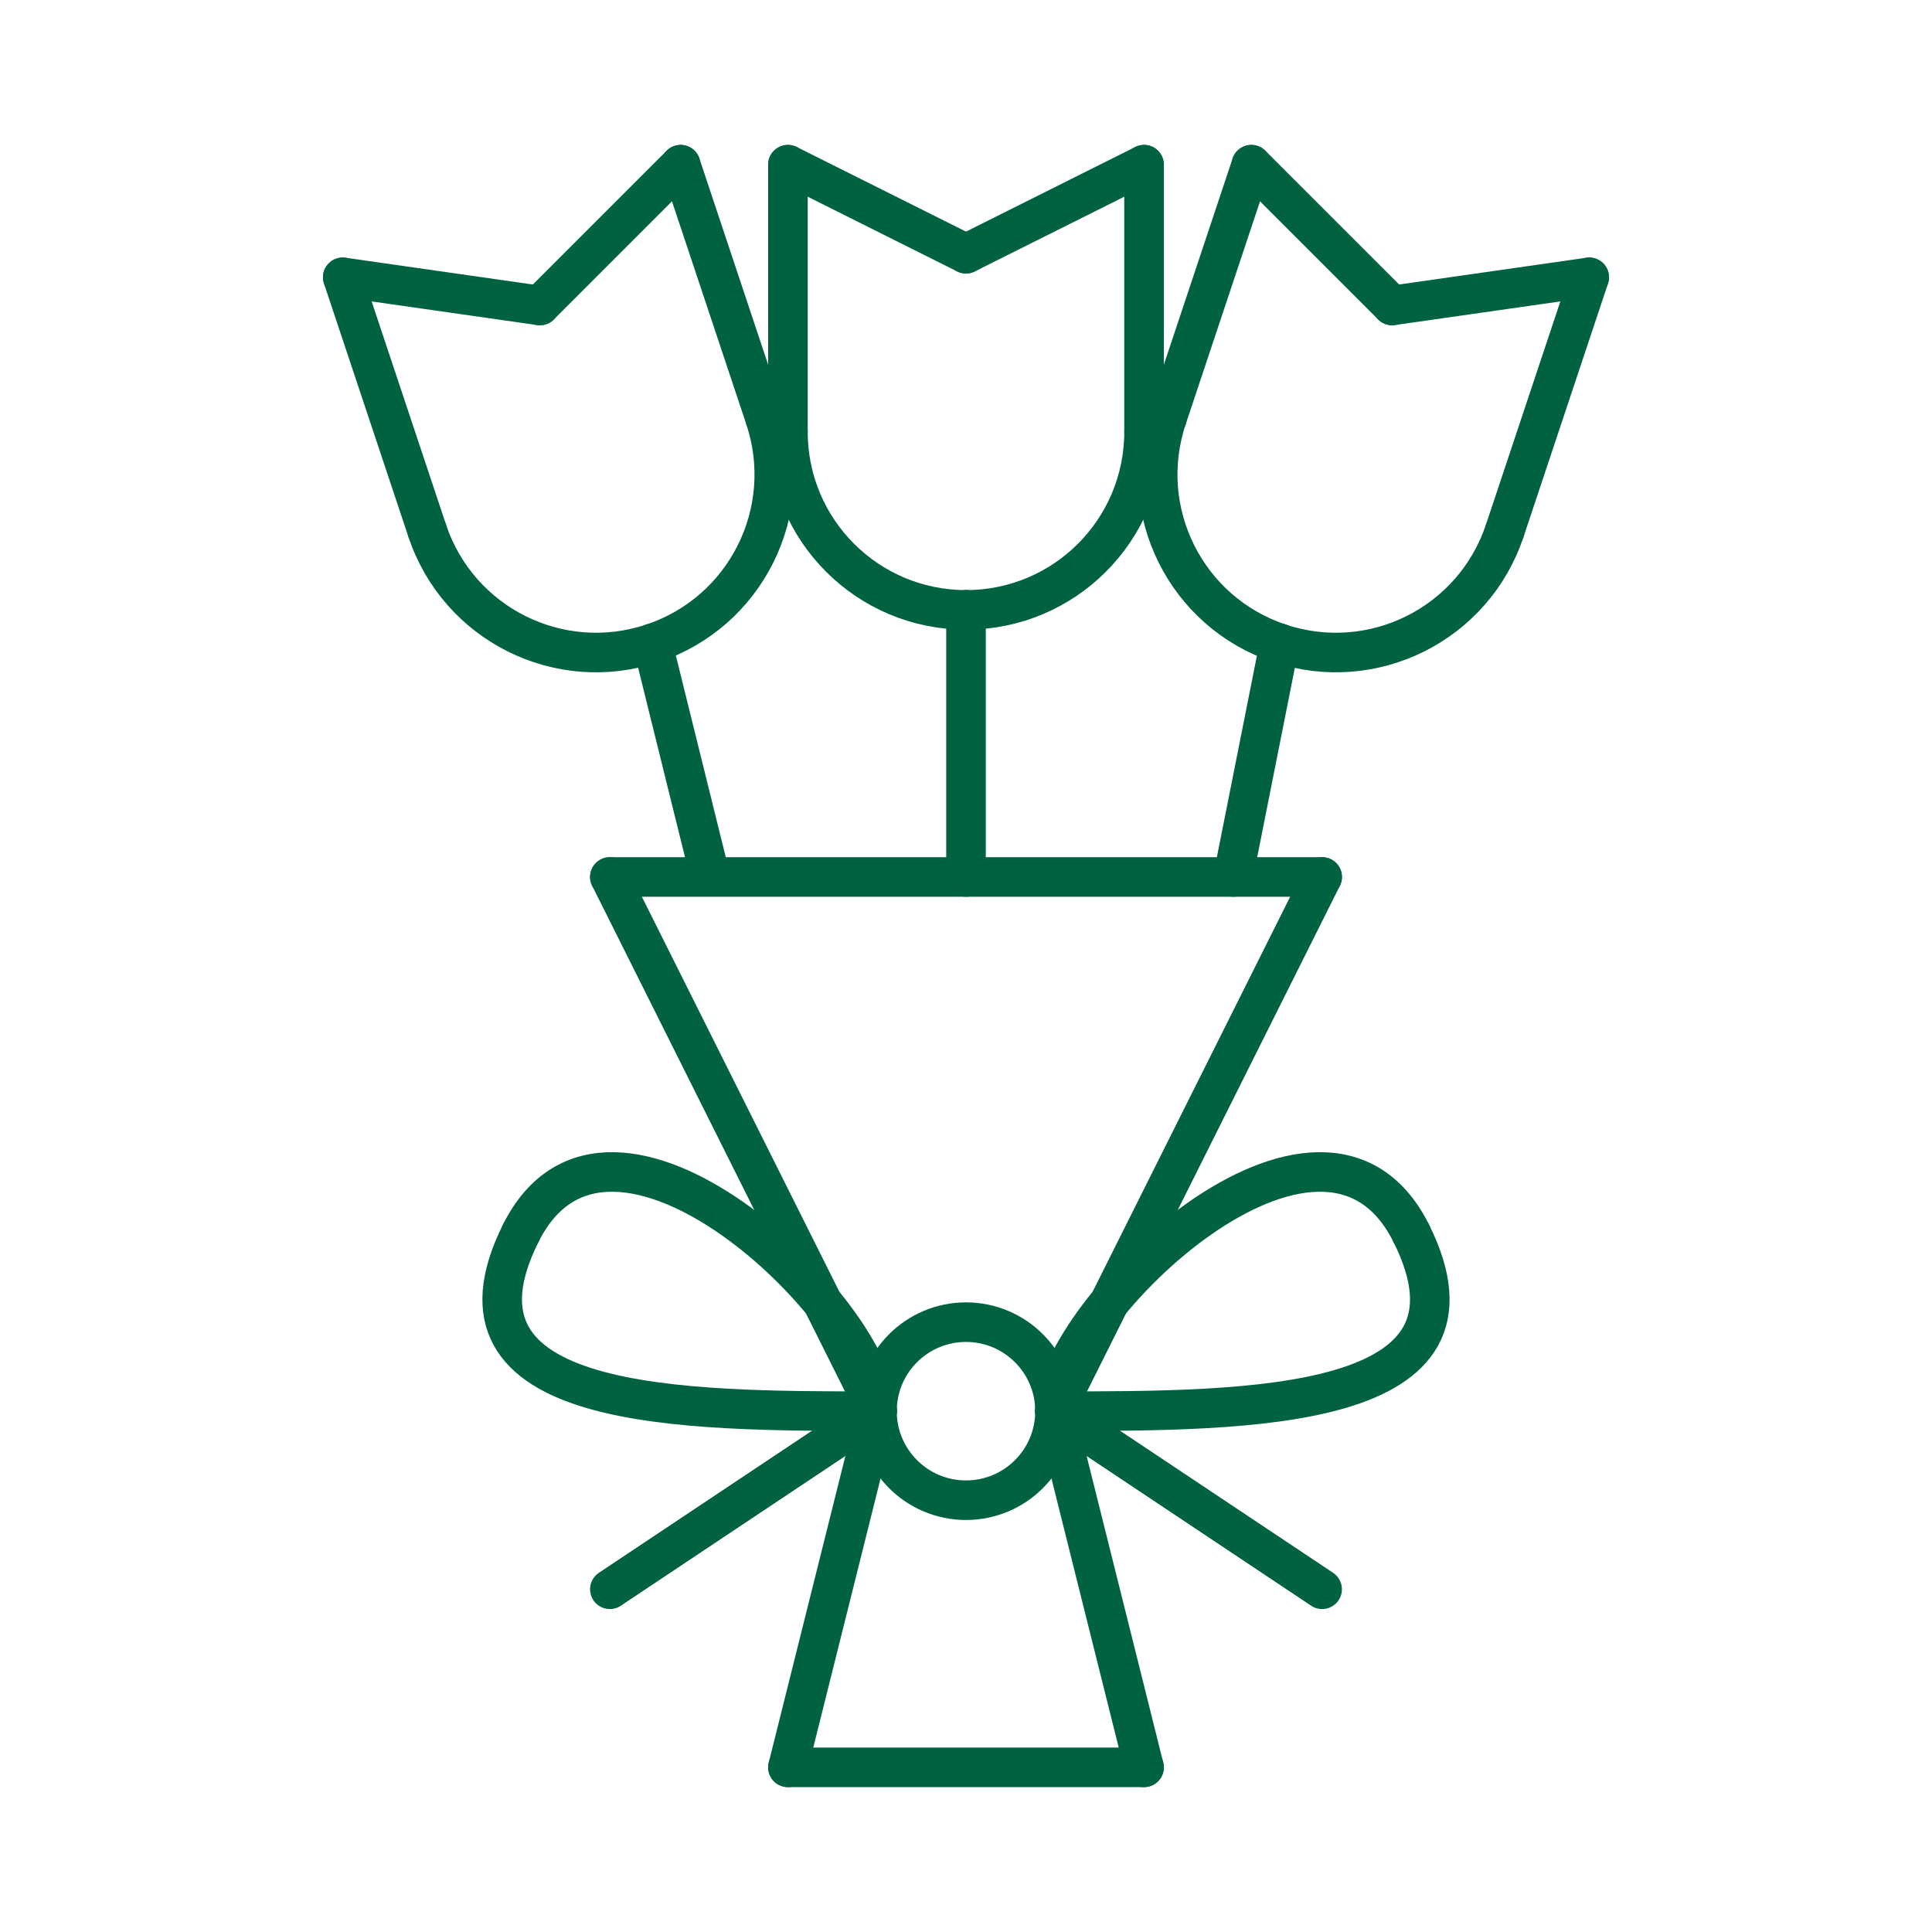 <?xml version="1.0" encoding="utf-8"?>
<!-- Generator: Adobe Illustrator 16.0.3, SVG Export Plug-In . SVG Version: 6.00 Build 0)  -->
<!DOCTYPE svg PUBLIC "-//W3C//DTD SVG 1.1//EN" "http://www.w3.org/Graphics/SVG/1.1/DTD/svg11.dtd">
<svg version="1.1" id="Warstwa_1" xmlns="http://www.w3.org/2000/svg" xmlns:xlink="http://www.w3.org/1999/xlink" x="0px" y="0px"
	 width="200px" height="200px" viewBox="0 0 200 200" enable-background="new 0 0 200 200" xml:space="preserve">
<g>
	
		<line fill="none" stroke="#006241" stroke-width="4.096" stroke-linecap="round" stroke-linejoin="round" stroke-miterlimit="10" x1="63.133" y1="90.785" x2="90.783" y2="146.085"/>
	
		<line fill="none" stroke="#006241" stroke-width="4.096" stroke-linecap="round" stroke-linejoin="round" stroke-miterlimit="10" x1="63.133" y1="90.785" x2="136.87" y2="90.785"/>
	
		<line fill="none" stroke="#006241" stroke-width="4.096" stroke-linecap="round" stroke-linejoin="round" stroke-miterlimit="10" x1="136.87" y1="90.785" x2="109.215" y2="146.085"/>
	<g>
		<defs>
			<rect id="SVGID_1_" x="33.434" y="15" width="133.132" height="170"/>
		</defs>
		<clipPath id="SVGID_2_">
			<use xlink:href="#SVGID_1_"  overflow="visible"/>
		</clipPath>
		
			<line clip-path="url(#SVGID_2_)" fill="none" stroke="#006241" stroke-width="4.096" stroke-linecap="round" stroke-linejoin="round" stroke-miterlimit="10" x1="81.566" y1="17.049" x2="81.566" y2="44.7"/>
		
			<line clip-path="url(#SVGID_2_)" fill="none" stroke="#006241" stroke-width="4.096" stroke-linecap="round" stroke-linejoin="round" stroke-miterlimit="10" x1="81.566" y1="17.049" x2="100" y2="26.266"/>
		
			<line clip-path="url(#SVGID_2_)" fill="none" stroke="#006241" stroke-width="4.096" stroke-linecap="round" stroke-linejoin="round" stroke-miterlimit="10" x1="118.432" y1="17.049" x2="118.432" y2="44.7"/>
		
			<line clip-path="url(#SVGID_2_)" fill="none" stroke="#006241" stroke-width="4.096" stroke-linecap="round" stroke-linejoin="round" stroke-miterlimit="10" x1="118.432" y1="17.049" x2="100" y2="26.266"/>
		
			<path clip-path="url(#SVGID_2_)" fill="none" stroke="#006241" stroke-width="4.096" stroke-linecap="round" stroke-linejoin="round" stroke-miterlimit="10" d="
			M118.432,44.7c0,10.188-8.245,18.434-18.433,18.434"/>
		
			<path clip-path="url(#SVGID_2_)" fill="none" stroke="#006241" stroke-width="4.096" stroke-linecap="round" stroke-linejoin="round" stroke-miterlimit="10" d="
			M81.566,44.7c0,10.188,8.244,18.434,18.434,18.434"/>
		
			<line clip-path="url(#SVGID_2_)" fill="none" stroke="#006241" stroke-width="4.096" stroke-linecap="round" stroke-linejoin="round" stroke-miterlimit="10" x1="100" y1="63.133" x2="100" y2="90.784"/>
		
			<line clip-path="url(#SVGID_2_)" fill="none" stroke="#006241" stroke-width="4.096" stroke-linecap="round" stroke-linejoin="round" stroke-miterlimit="10" x1="35.482" y1="28.707" x2="44.226" y2="54.94"/>
		
			<line clip-path="url(#SVGID_2_)" fill="none" stroke="#006241" stroke-width="4.096" stroke-linecap="round" stroke-linejoin="round" stroke-miterlimit="10" x1="35.482" y1="28.707" x2="55.885" y2="31.623"/>
		
			<line clip-path="url(#SVGID_2_)" fill="none" stroke="#006241" stroke-width="4.096" stroke-linecap="round" stroke-linejoin="round" stroke-miterlimit="10" x1="70.458" y1="17.049" x2="79.202" y2="43.281"/>
		
			<line clip-path="url(#SVGID_2_)" fill="none" stroke="#006241" stroke-width="4.096" stroke-linecap="round" stroke-linejoin="round" stroke-miterlimit="10" x1="70.458" y1="17.049" x2="55.886" y2="31.622"/>
		
			<path clip-path="url(#SVGID_2_)" fill="none" stroke="#006241" stroke-width="4.096" stroke-linecap="round" stroke-linejoin="round" stroke-miterlimit="10" d="
			M79.202,43.281c3.222,9.666-1.992,20.095-11.66,23.317"/>
		
			<path clip-path="url(#SVGID_2_)" fill="none" stroke="#006241" stroke-width="4.096" stroke-linecap="round" stroke-linejoin="round" stroke-miterlimit="10" d="
			M44.226,54.94c3.221,9.665,13.652,14.879,23.316,11.658"/>
		
			<line clip-path="url(#SVGID_2_)" fill="none" stroke="#006241" stroke-width="4.096" stroke-linecap="round" stroke-linejoin="round" stroke-miterlimit="10" x1="67.542" y1="66.598" x2="73.295" y2="89.838"/>
		
			<line clip-path="url(#SVGID_2_)" fill="none" stroke="#006241" stroke-width="4.096" stroke-linecap="round" stroke-linejoin="round" stroke-miterlimit="10" x1="164.517" y1="28.707" x2="155.772" y2="54.94"/>
		
			<line clip-path="url(#SVGID_2_)" fill="none" stroke="#006241" stroke-width="4.096" stroke-linecap="round" stroke-linejoin="round" stroke-miterlimit="10" x1="164.517" y1="28.707" x2="144.114" y2="31.623"/>
		
			<line clip-path="url(#SVGID_2_)" fill="none" stroke="#006241" stroke-width="4.096" stroke-linecap="round" stroke-linejoin="round" stroke-miterlimit="10" x1="129.542" y1="17.049" x2="120.797" y2="43.281"/>
		
			<line clip-path="url(#SVGID_2_)" fill="none" stroke="#006241" stroke-width="4.096" stroke-linecap="round" stroke-linejoin="round" stroke-miterlimit="10" x1="129.542" y1="17.049" x2="144.114" y2="31.622"/>
		
			<path clip-path="url(#SVGID_2_)" fill="none" stroke="#006241" stroke-width="4.096" stroke-linecap="round" stroke-linejoin="round" stroke-miterlimit="10" d="
			M120.796,43.281c-3.221,9.666,1.992,20.095,11.66,23.317"/>
		
			<path clip-path="url(#SVGID_2_)" fill="none" stroke="#006241" stroke-width="4.096" stroke-linecap="round" stroke-linejoin="round" stroke-miterlimit="10" d="
			M155.772,54.94c-3.222,9.665-13.65,14.879-23.316,11.658"/>
		
			<line clip-path="url(#SVGID_2_)" fill="none" stroke="#006241" stroke-width="4.096" stroke-linecap="round" stroke-linejoin="round" stroke-miterlimit="10" x1="132.457" y1="66.598" x2="127.65" y2="90.784"/>
		
			<line clip-path="url(#SVGID_2_)" fill="none" stroke="#006241" stroke-width="4.096" stroke-linecap="round" stroke-linejoin="round" stroke-miterlimit="10" x1="109.218" y1="146.086" x2="118.432" y2="182.953"/>
		
			<line clip-path="url(#SVGID_2_)" fill="none" stroke="#006241" stroke-width="4.096" stroke-linecap="round" stroke-linejoin="round" stroke-miterlimit="10" x1="90.785" y1="146.086" x2="81.566" y2="182.953"/>
		
			<line clip-path="url(#SVGID_2_)" fill="none" stroke="#006241" stroke-width="4.096" stroke-linecap="round" stroke-linejoin="round" stroke-miterlimit="10" x1="81.566" y1="182.953" x2="118.432" y2="182.953"/>
		
			<circle clip-path="url(#SVGID_2_)" fill="none" stroke="#006241" stroke-width="4.096" stroke-linecap="round" stroke-linejoin="round" stroke-miterlimit="10" cx="99.999" cy="146.085" r="9.216"/>
		
			<line clip-path="url(#SVGID_2_)" fill="none" stroke="#006241" stroke-width="4.096" stroke-linecap="round" stroke-linejoin="round" stroke-miterlimit="10" x1="90.783" y1="146.085" x2="63.131" y2="164.521"/>
		
			<line clip-path="url(#SVGID_2_)" fill="none" stroke="#006241" stroke-width="4.096" stroke-linecap="round" stroke-linejoin="round" stroke-miterlimit="10" x1="136.866" y1="164.521" x2="109.215" y2="146.085"/>
		
			<path clip-path="url(#SVGID_2_)" fill="none" stroke="#006241" stroke-width="4.096" stroke-linecap="round" stroke-linejoin="round" stroke-miterlimit="10" d="
			M53.915,127.651c-9.217,18.434,16.489,18.434,36.868,18.434"/>
		
			<path clip-path="url(#SVGID_2_)" fill="none" stroke="#006241" stroke-width="4.096" stroke-linecap="round" stroke-linejoin="round" stroke-miterlimit="10" d="
			M90.783,146.085c0-10.188-27.651-36.867-36.868-18.434"/>
		
			<path clip-path="url(#SVGID_2_)" fill="none" stroke="#006241" stroke-width="4.096" stroke-linecap="round" stroke-linejoin="round" stroke-miterlimit="10" d="
			M146.083,127.651c9.217,18.434-16.489,18.434-36.867,18.434"/>
		
			<path clip-path="url(#SVGID_2_)" fill="none" stroke="#006241" stroke-width="4.096" stroke-linecap="round" stroke-linejoin="round" stroke-miterlimit="10" d="
			M109.215,146.085c0-10.188,27.65-36.867,36.867-18.434"/>
	</g>
</g>
</svg>
